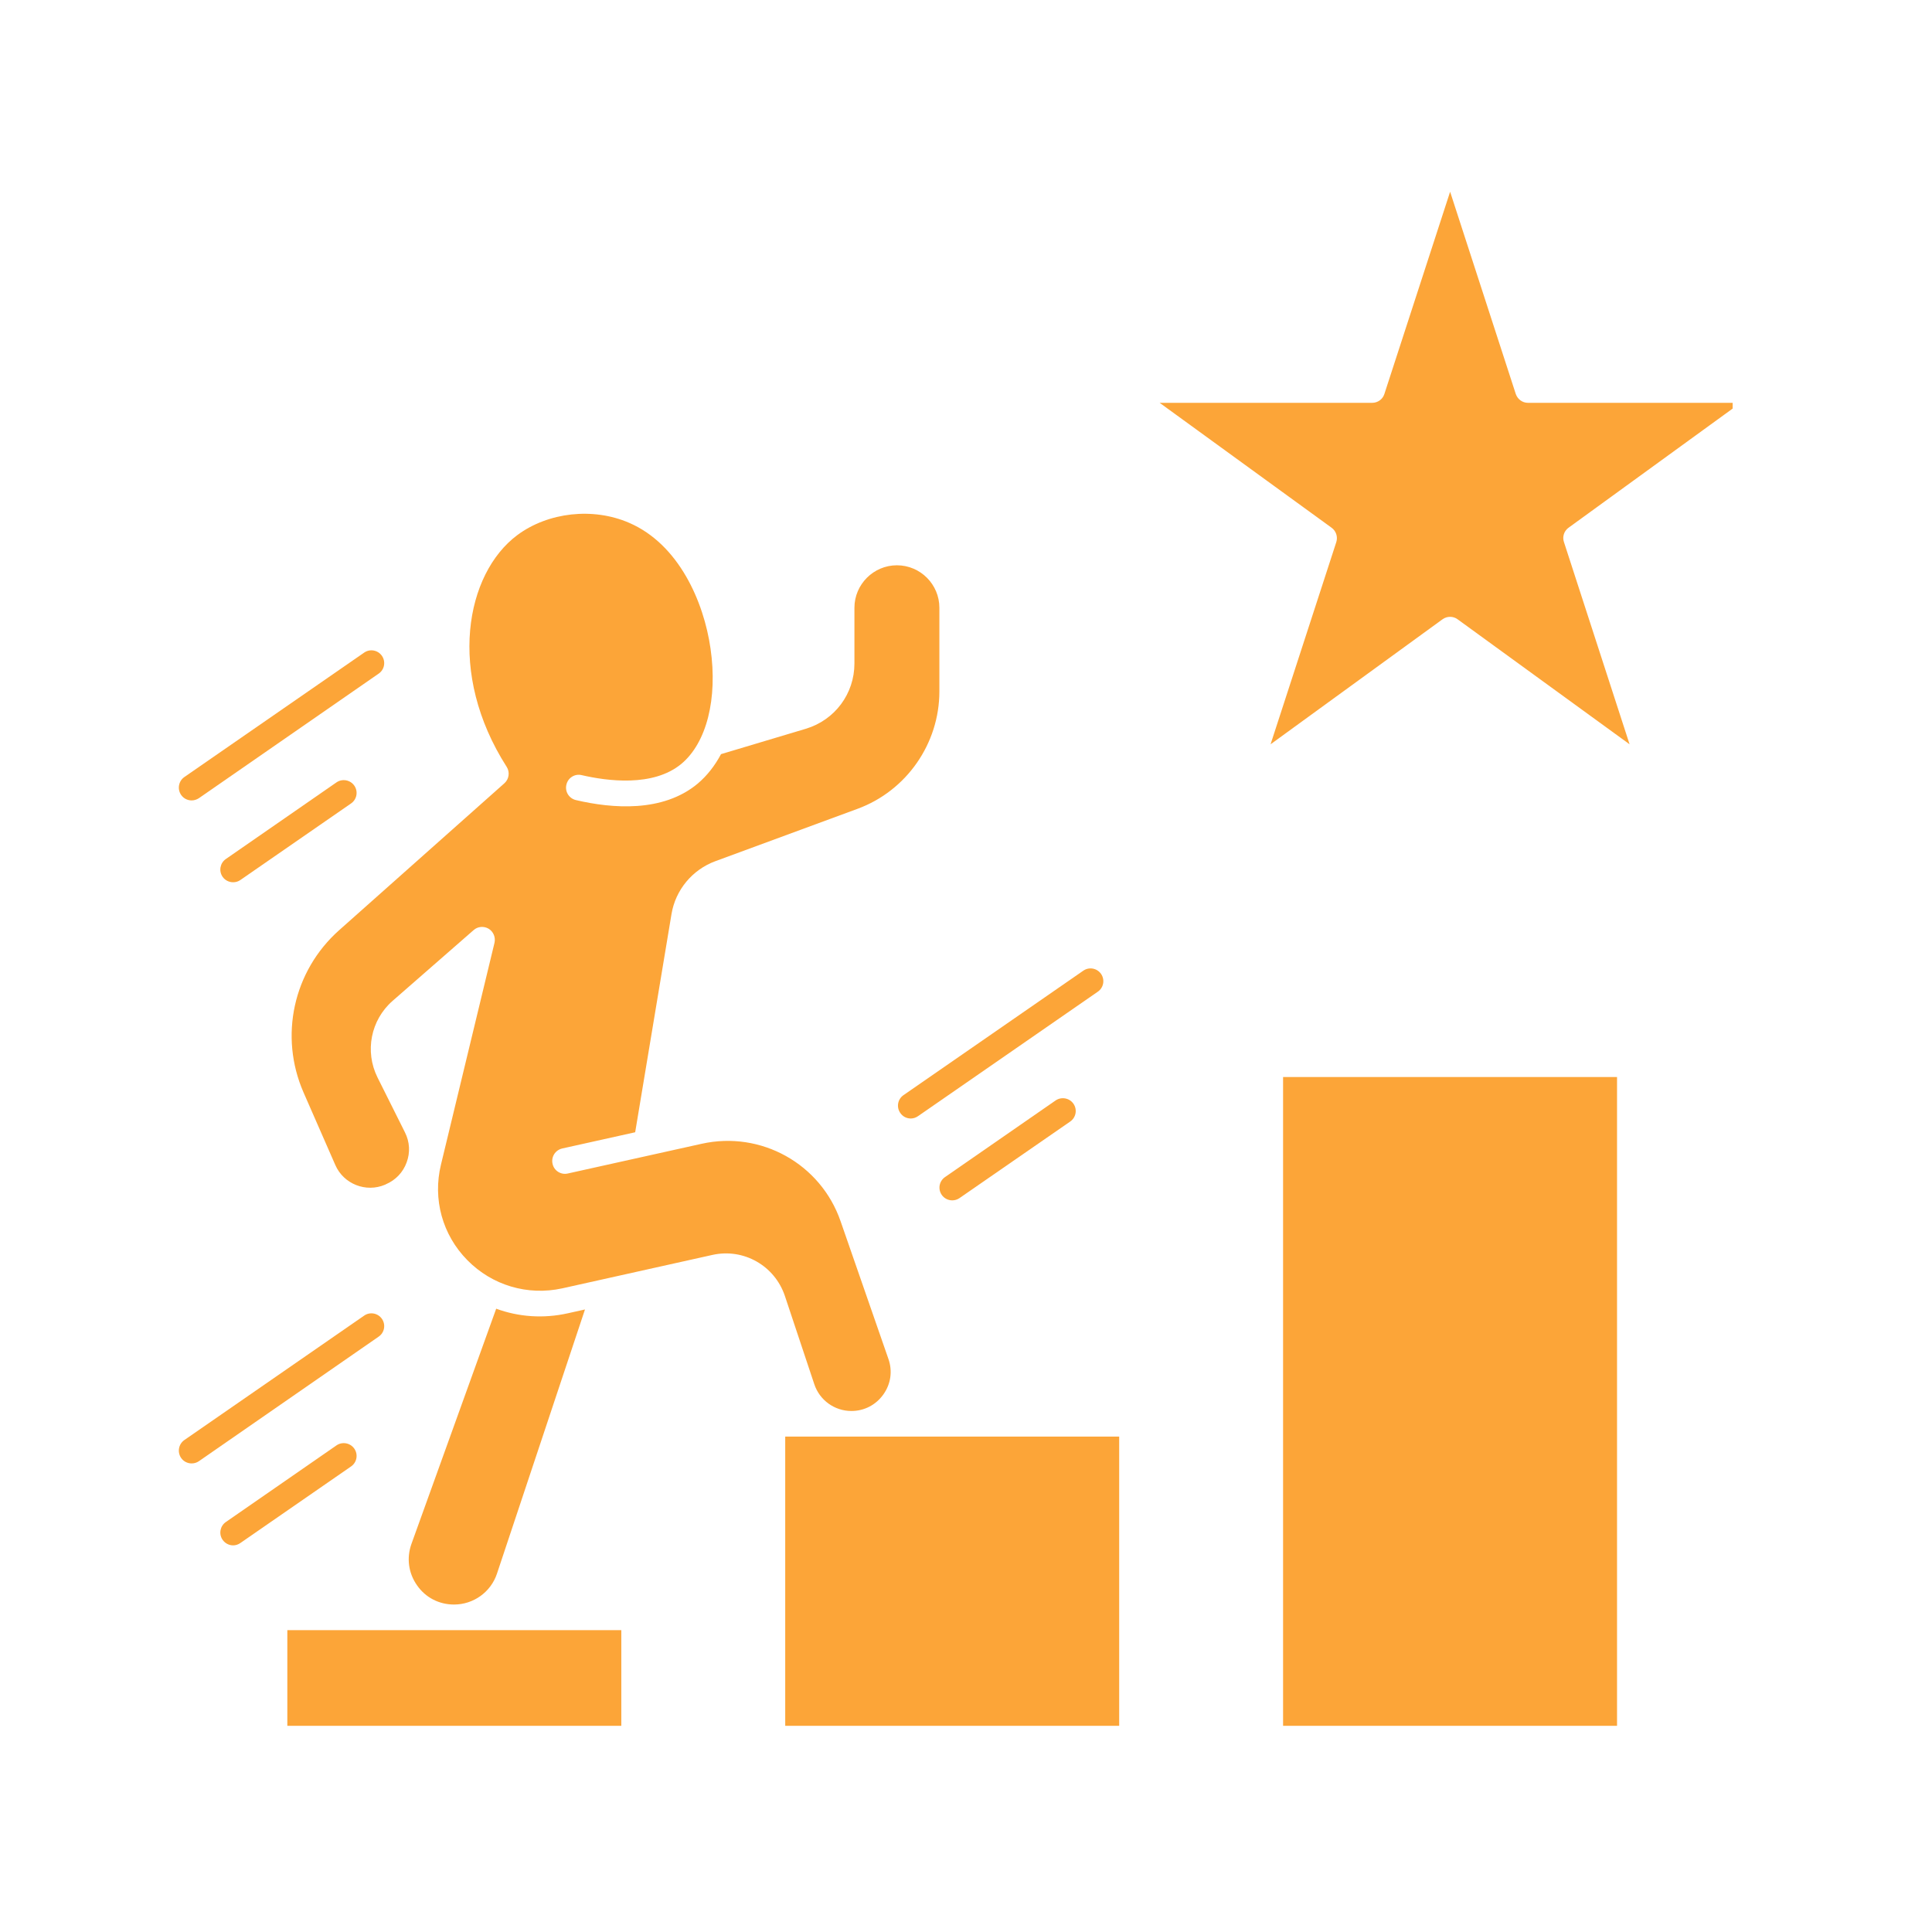 <svg xmlns="http://www.w3.org/2000/svg" xmlns:xlink="http://www.w3.org/1999/xlink" width="90" viewBox="0 0 67.5 67.5" height="90" preserveAspectRatio="xMidYMid meet"><defs><clipPath id="e22c94847e"><path d="M 10 56 L 22 56 L 22 60.305 L 10 60.305 Z M 10 56 " clip-rule="nonzero"></path></clipPath><clipPath id="3d4129a14f"><path d="M 44 37 L 57 37 L 57 60.305 L 44 60.305 Z M 44 37 " clip-rule="nonzero"></path></clipPath><clipPath id="344d1abee8"><path d="M 27 50 L 40 50 L 40 60.305 L 27 60.305 Z M 27 50 " clip-rule="nonzero"></path></clipPath><clipPath id="11f0c36d30"><path d="M 40 6.699 L 60.535 6.699 L 60.535 27 L 40 27 Z M 40 6.699 " clip-rule="nonzero"></path></clipPath><clipPath id="0977f08362"><path d="M 6.188 45 L 14 45 L 14 52 L 6.188 52 Z M 6.188 45 " clip-rule="nonzero"></path></clipPath><clipPath id="e5eda007e6"><path d="M 6.188 22 L 14 22 L 14 28 L 6.188 28 Z M 6.188 22 " clip-rule="nonzero"></path></clipPath></defs><path fill="#fca538" d="M 17.621 27.367 L 11.848 32.5 C 10.246 33.926 9.746 36.203 10.605 38.168 L 11.715 40.703 C 12.004 41.367 12.785 41.676 13.453 41.391 L 13.484 41.375 C 13.824 41.23 14.082 40.957 14.207 40.613 C 14.336 40.266 14.316 39.895 14.148 39.562 L 13.188 37.641 C 12.738 36.734 12.953 35.641 13.711 34.973 L 16.547 32.496 C 16.691 32.367 16.906 32.348 17.074 32.449 C 17.238 32.551 17.32 32.746 17.277 32.938 L 15.406 40.691 C 15.113 41.895 15.457 43.145 16.328 44.027 C 17.195 44.91 18.438 45.277 19.645 45.012 L 24.891 43.844 C 25.98 43.602 27.066 44.219 27.422 45.277 L 28.449 48.359 C 28.633 48.918 29.156 49.297 29.746 49.297 C 30.195 49.297 30.602 49.086 30.863 48.719 C 31.125 48.352 31.188 47.898 31.039 47.477 L 29.367 42.664 C 28.672 40.66 26.586 39.5 24.516 39.961 L 19.836 41 C 19.598 41.055 19.355 40.902 19.305 40.66 C 19.25 40.418 19.402 40.18 19.645 40.125 L 22.191 39.559 L 22.199 39.516 L 23.461 31.934 C 23.602 31.09 24.188 30.387 24.988 30.09 L 29.961 28.258 C 31.672 27.629 32.82 25.98 32.82 24.156 L 32.82 21.234 C 32.82 20.418 32.156 19.75 31.336 19.75 C 30.52 19.75 29.852 20.418 29.852 21.234 L 29.852 23.18 C 29.852 24.238 29.168 25.156 28.156 25.461 L 25.191 26.348 C 24.973 26.758 24.699 27.105 24.375 27.379 C 23.156 28.395 21.387 28.25 20.121 27.953 C 19.879 27.895 19.73 27.656 19.789 27.414 C 19.844 27.172 20.086 27.023 20.324 27.082 C 21.203 27.285 22.816 27.508 23.805 26.688 C 24.688 25.953 25.078 24.41 24.824 22.656 C 24.59 21.027 23.719 19.016 21.98 18.266 C 20.719 17.719 19.152 17.895 18.074 18.695 C 16.266 20.043 15.609 23.523 17.703 26.793 C 17.82 26.977 17.785 27.223 17.621 27.367 Z M 17.621 27.367 " fill-opacity="1" fill-rule="nonzero"></path><g clip-path="url(#e22c94847e)"><path fill="#fca538" d="M 10.039 56.953 L 21.707 56.953 L 21.707 60.297 L 10.039 60.297 Z M 10.039 56.953 " fill-opacity="1" fill-rule="nonzero"></path></g><g clip-path="url(#3d4129a14f)"><path fill="#fca538" d="M 44.828 37.629 L 56.496 37.629 L 56.496 60.297 L 44.828 60.297 Z M 44.828 37.629 " fill-opacity="1" fill-rule="nonzero"></path></g><path fill="#fca538" d="M 14.57 55.387 C 14.867 55.816 15.34 56.059 15.863 56.059 C 16.543 56.059 17.148 55.625 17.363 54.98 L 20.438 45.75 L 19.84 45.883 C 18.988 46.074 18.121 46.012 17.336 45.723 L 14.375 53.941 C 14.199 54.434 14.27 54.961 14.57 55.387 Z M 14.57 55.387 " fill-opacity="1" fill-rule="nonzero"></path><g clip-path="url(#344d1abee8)"><path fill="#fca538" d="M 27.434 50.191 L 39.102 50.191 L 39.102 60.297 L 27.434 60.297 Z M 27.434 50.191 " fill-opacity="1" fill-rule="nonzero"></path></g><g clip-path="url(#11f0c36d30)"><path fill="#fca538" d="M 54.801 18.438 L 60.812 14.074 L 53.383 14.074 C 53.191 14.074 53.02 13.949 52.957 13.762 L 50.664 6.699 L 48.367 13.766 C 48.309 13.949 48.137 14.074 47.941 14.074 L 40.516 14.074 L 46.523 18.438 C 46.68 18.551 46.746 18.754 46.688 18.938 L 44.391 26.004 L 50.398 21.637 C 50.48 21.578 50.57 21.551 50.664 21.551 C 50.754 21.551 50.848 21.578 50.926 21.637 L 56.934 26.004 L 54.641 18.938 C 54.578 18.754 54.645 18.551 54.801 18.438 Z M 54.801 18.438 " fill-opacity="1" fill-rule="nonzero"></path></g><path fill="#fca538" d="M 31.453 38.883 C 31.539 39.012 31.68 39.078 31.82 39.078 C 31.906 39.078 31.996 39.051 32.074 38.996 L 38.355 34.648 C 38.559 34.508 38.609 34.23 38.469 34.027 C 38.328 33.824 38.051 33.773 37.848 33.914 L 31.566 38.262 C 31.363 38.402 31.312 38.68 31.453 38.883 Z M 31.453 38.883 " fill-opacity="1" fill-rule="nonzero"></path><path fill="#fca538" d="M 36.879 38.449 L 33.016 41.125 C 32.812 41.266 32.762 41.543 32.902 41.746 C 32.988 41.871 33.129 41.938 33.27 41.938 C 33.355 41.938 33.445 41.914 33.523 41.859 L 37.391 39.184 C 37.594 39.043 37.645 38.766 37.504 38.562 C 37.363 38.359 37.082 38.309 36.879 38.449 Z M 36.879 38.449 " fill-opacity="1" fill-rule="nonzero"></path><g clip-path="url(#0977f08362)"><path fill="#fca538" d="M 13.344 46.078 C 13.203 45.875 12.926 45.824 12.723 45.965 L 6.441 50.312 C 6.238 50.453 6.188 50.734 6.328 50.938 C 6.414 51.062 6.555 51.129 6.695 51.129 C 6.781 51.129 6.871 51.105 6.949 51.051 L 13.23 46.699 C 13.434 46.559 13.484 46.281 13.344 46.078 Z M 13.344 46.078 " fill-opacity="1" fill-rule="nonzero"></path></g><path fill="#fca538" d="M 12.379 50.613 C 12.238 50.41 11.957 50.359 11.754 50.5 L 7.891 53.176 C 7.688 53.316 7.637 53.594 7.777 53.797 C 7.863 53.922 8.004 53.992 8.145 53.992 C 8.23 53.992 8.32 53.965 8.398 53.91 L 12.266 51.234 C 12.469 51.094 12.52 50.816 12.379 50.613 Z M 12.379 50.613 " fill-opacity="1" fill-rule="nonzero"></path><g clip-path="url(#e5eda007e6)"><path fill="#fca538" d="M 6.695 27.965 C 6.781 27.965 6.871 27.938 6.949 27.887 L 13.23 23.535 C 13.434 23.395 13.484 23.117 13.344 22.914 C 13.203 22.711 12.926 22.66 12.723 22.801 L 6.441 27.148 C 6.238 27.289 6.188 27.57 6.328 27.773 C 6.414 27.898 6.555 27.965 6.695 27.965 Z M 6.695 27.965 " fill-opacity="1" fill-rule="nonzero"></path></g><path fill="#fca538" d="M 12.379 27.449 C 12.238 27.246 11.957 27.195 11.754 27.336 L 7.891 30.012 C 7.688 30.152 7.637 30.43 7.777 30.633 C 7.863 30.758 8.004 30.824 8.145 30.824 C 8.23 30.824 8.32 30.801 8.398 30.746 L 12.266 28.07 C 12.469 27.93 12.52 27.652 12.379 27.449 Z M 12.379 27.449 " fill-opacity="1" fill-rule="nonzero"></path></svg>